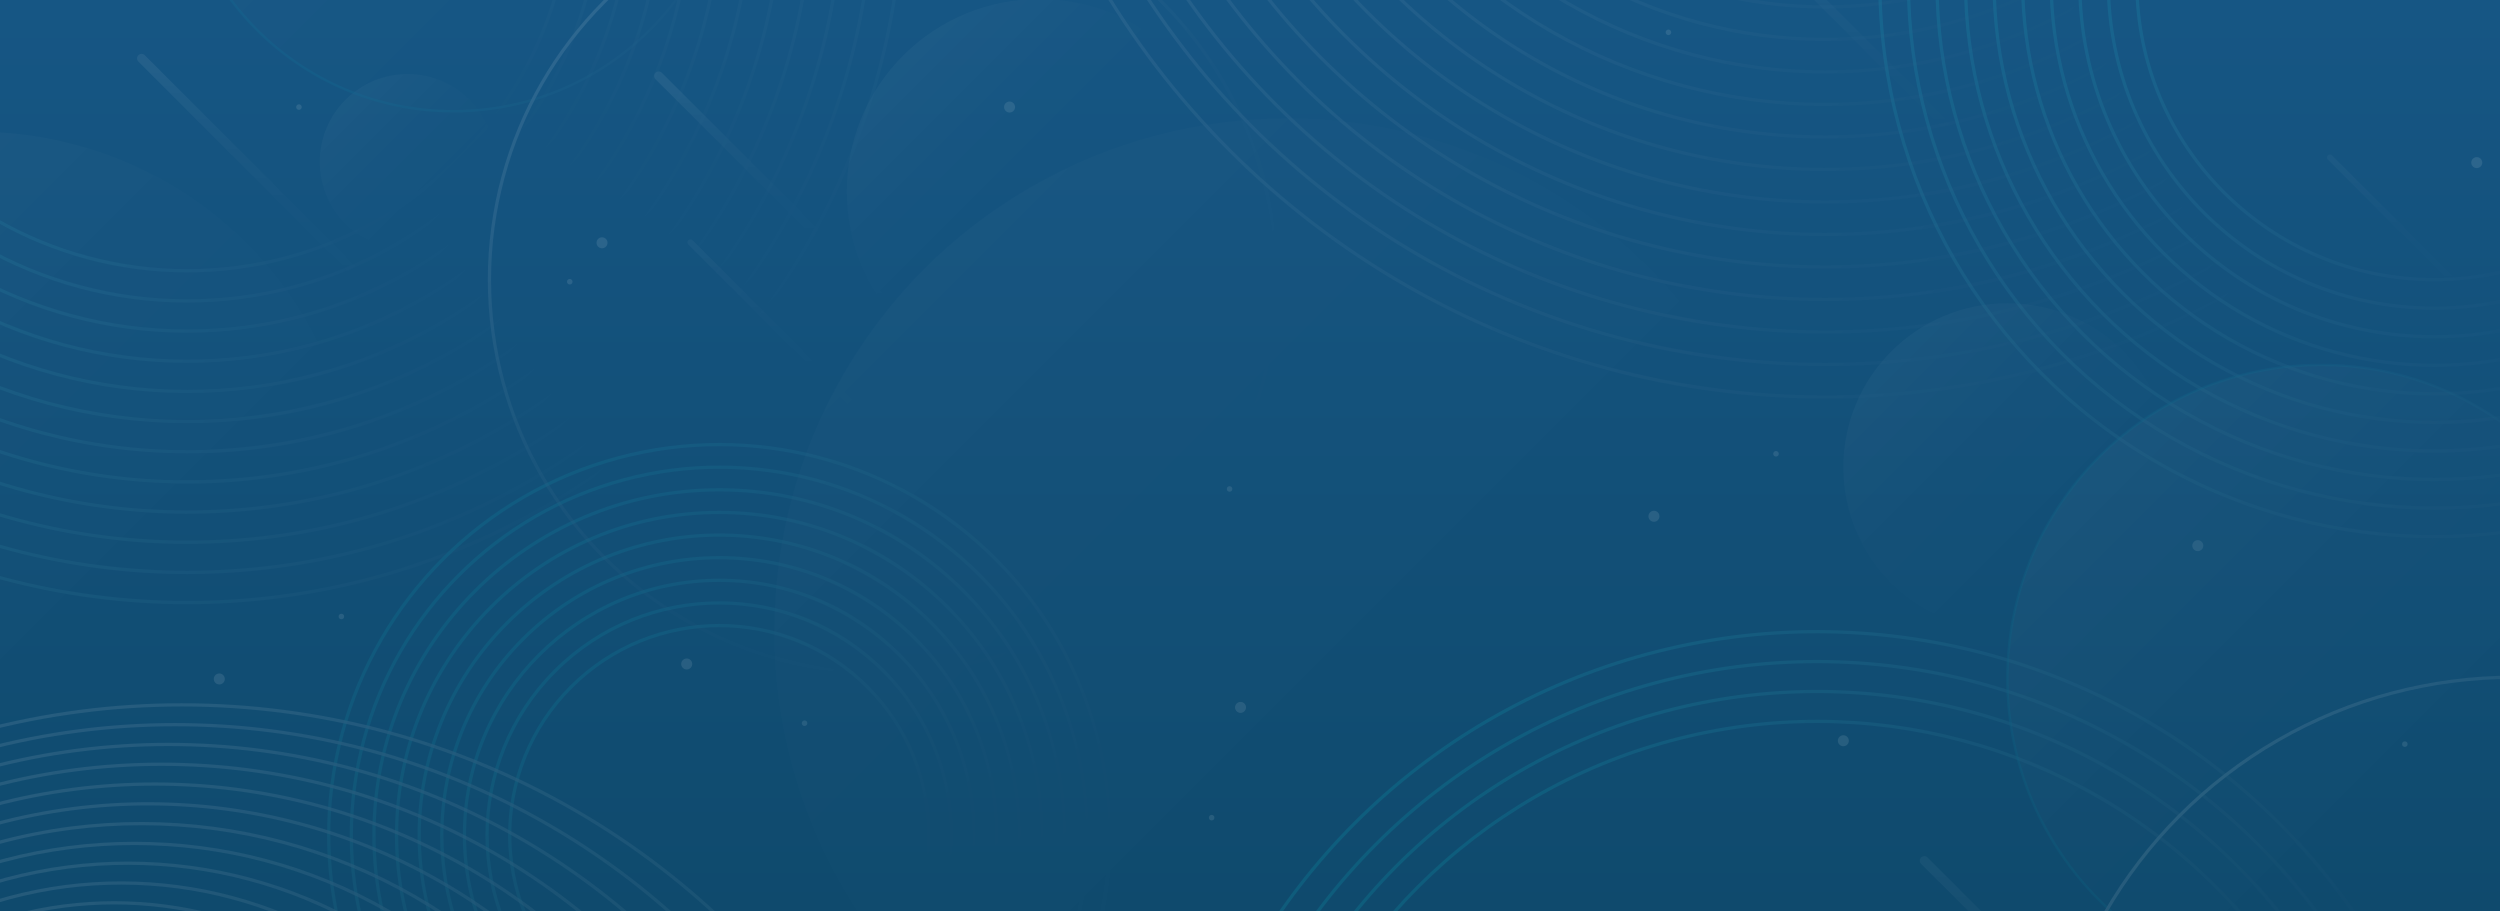 <?xml version="1.0" ?><svg xmlns="http://www.w3.org/2000/svg" xmlns:xlink="http://www.w3.org/1999/xlink" viewBox="0 0 1920 700"><rect x="0" y="0" width="1920" height="700" fill="#808080" stroke="none"/><defs><style>.cls-1,.cls-10,.cls-100,.cls-101,.cls-14,.cls-15,.cls-16,.cls-17,.cls-18,.cls-19,.cls-20,.cls-21,.cls-22,.cls-23,.cls-24,.cls-25,.cls-26,.cls-27,.cls-28,.cls-29,.cls-30,.cls-31,.cls-32,.cls-33,.cls-34,.cls-35,.cls-37,.cls-38,.cls-39,.cls-40,.cls-41,.cls-42,.cls-43,.cls-44,.cls-45,.cls-46,.cls-47,.cls-48,.cls-49,.cls-50,.cls-51,.cls-52,.cls-53,.cls-54,.cls-55,.cls-56,.cls-57,.cls-58,.cls-59,.cls-6,.cls-60,.cls-61,.cls-62,.cls-63,.cls-64,.cls-65,.cls-66,.cls-67,.cls-68,.cls-69,.cls-7,.cls-70,.cls-71,.cls-72,.cls-73,.cls-79,.cls-8,.cls-82,.cls-83,.cls-84,.cls-9,.cls-94,.cls-95,.cls-96,.cls-97,.cls-98{fill:none;}.cls-2{isolation:isolate;}.cls-3{clip-path:url(#clip-path);}.cls-4{opacity:0.1;}.cls-100,.cls-101,.cls-36,.cls-5,.cls-74,.cls-75,.cls-76,.cls-77,.cls-78,.cls-79,.cls-80,.cls-81,.cls-82,.cls-83,.cls-84,.cls-85,.cls-86,.cls-87,.cls-88,.cls-89,.cls-90,.cls-99{mix-blend-mode:overlay;}.cls-10,.cls-100,.cls-101,.cls-14,.cls-15,.cls-16,.cls-17,.cls-18,.cls-19,.cls-20,.cls-21,.cls-22,.cls-23,.cls-24,.cls-25,.cls-26,.cls-27,.cls-28,.cls-29,.cls-30,.cls-31,.cls-32,.cls-33,.cls-34,.cls-35,.cls-37,.cls-38,.cls-39,.cls-40,.cls-41,.cls-42,.cls-43,.cls-44,.cls-45,.cls-46,.cls-47,.cls-48,.cls-49,.cls-50,.cls-51,.cls-52,.cls-53,.cls-54,.cls-55,.cls-56,.cls-57,.cls-58,.cls-59,.cls-6,.cls-60,.cls-61,.cls-62,.cls-63,.cls-64,.cls-65,.cls-66,.cls-67,.cls-68,.cls-69,.cls-7,.cls-70,.cls-71,.cls-72,.cls-73,.cls-79,.cls-8,.cls-82,.cls-83,.cls-84,.cls-9,.cls-94,.cls-95,.cls-96,.cls-97,.cls-98{stroke-miterlimit:10;}.cls-10,.cls-101,.cls-14,.cls-15,.cls-16,.cls-17,.cls-18,.cls-19,.cls-20,.cls-21,.cls-22,.cls-23,.cls-24,.cls-25,.cls-26,.cls-27,.cls-28,.cls-29,.cls-30,.cls-31,.cls-32,.cls-33,.cls-34,.cls-35,.cls-37,.cls-38,.cls-39,.cls-40,.cls-41,.cls-42,.cls-43,.cls-44,.cls-45,.cls-46,.cls-47,.cls-48,.cls-49,.cls-50,.cls-51,.cls-52,.cls-53,.cls-54,.cls-55,.cls-56,.cls-57,.cls-58,.cls-59,.cls-6,.cls-60,.cls-61,.cls-62,.cls-63,.cls-64,.cls-65,.cls-66,.cls-67,.cls-68,.cls-69,.cls-7,.cls-70,.cls-71,.cls-72,.cls-73,.cls-8,.cls-83,.cls-84,.cls-9,.cls-94,.cls-95,.cls-96,.cls-97,.cls-98{stroke-width:2.5px;}.cls-6{stroke:url(#Degradado_sin_nombre_239);}.cls-7{stroke:url(#Degradado_sin_nombre_239-2);}.cls-8{stroke:url(#Degradado_sin_nombre_239-3);}.cls-9{stroke:url(#Degradado_sin_nombre_239-4);}.cls-10{stroke:url(#Degradado_sin_nombre_239-5);}.cls-11{fill:#165684;}.cls-12{fill:url(#linear-gradient);}.cls-13{clip-path:url(#clip-path-2);}.cls-14{stroke:url(#Degradado_sin_nombre_306);}.cls-15{stroke:url(#Degradado_sin_nombre_306-2);}.cls-16{stroke:url(#Degradado_sin_nombre_306-3);}.cls-17{stroke:url(#Degradado_sin_nombre_306-4);}.cls-18{stroke:url(#Degradado_sin_nombre_306-5);}.cls-19{stroke:url(#Degradado_sin_nombre_306-6);}.cls-20{stroke:url(#Degradado_sin_nombre_306-7);}.cls-21{stroke:url(#Degradado_sin_nombre_306-8);}.cls-22{stroke:url(#Degradado_sin_nombre_306-9);}.cls-23{stroke:url(#Degradado_sin_nombre_306-10);}.cls-24{stroke:url(#Degradado_sin_nombre_306-11);}.cls-25{stroke:url(#Degradado_sin_nombre_306-12);}.cls-26{stroke:url(#Degradado_sin_nombre_309);}.cls-27{stroke:url(#Degradado_sin_nombre_309-2);}.cls-28{stroke:url(#Degradado_sin_nombre_309-3);}.cls-29{stroke:url(#Degradado_sin_nombre_309-4);}.cls-30{stroke:url(#Degradado_sin_nombre_309-5);}.cls-31{stroke:url(#Degradado_sin_nombre_309-6);}.cls-32{stroke:url(#Degradado_sin_nombre_309-7);}.cls-33{stroke:url(#Degradado_sin_nombre_309-8);}.cls-34{stroke:url(#Degradado_sin_nombre_309-9);}.cls-35{stroke:url(#Degradado_sin_nombre_309-10);}.cls-36{opacity:0.7;}.cls-37{stroke:url(#Degradado_sin_nombre_308);}.cls-38{stroke:url(#Degradado_sin_nombre_308-2);}.cls-39{stroke:url(#Degradado_sin_nombre_308-3);}.cls-40{stroke:url(#Degradado_sin_nombre_308-4);}.cls-41{stroke:url(#Degradado_sin_nombre_308-5);}.cls-42{stroke:url(#Degradado_sin_nombre_308-6);}.cls-43{stroke:url(#Degradado_sin_nombre_308-7);}.cls-44{stroke:url(#Degradado_sin_nombre_308-8);}.cls-45{stroke:url(#Degradado_sin_nombre_308-9);}.cls-46{stroke:url(#Degradado_sin_nombre_307);}.cls-47{stroke:url(#Degradado_sin_nombre_307-2);}.cls-48{stroke:url(#Degradado_sin_nombre_307-3);}.cls-49{stroke:url(#Degradado_sin_nombre_307-4);}.cls-50{stroke:url(#Degradado_sin_nombre_239-6);}.cls-51{stroke:url(#Degradado_sin_nombre_239-7);}.cls-52{stroke:url(#Degradado_sin_nombre_239-8);}.cls-53{stroke:url(#Degradado_sin_nombre_239-9);}.cls-54{stroke:url(#Degradado_sin_nombre_239-10);}.cls-55{stroke:url(#Degradado_sin_nombre_239-11);}.cls-56{stroke:url(#Degradado_sin_nombre_239-12);}.cls-57{stroke:url(#Degradado_sin_nombre_239-13);}.cls-58{stroke:url(#Degradado_sin_nombre_239-14);}.cls-59{stroke:url(#Degradado_sin_nombre_239-15);}.cls-60{stroke:url(#Degradado_sin_nombre_239-16);}.cls-61{stroke:url(#Degradado_sin_nombre_226);}.cls-62{stroke:url(#Degradado_sin_nombre_226-2);}.cls-63{stroke:url(#Degradado_sin_nombre_226-3);}.cls-64{stroke:url(#Degradado_sin_nombre_226-4);}.cls-65{stroke:url(#Degradado_sin_nombre_226-5);}.cls-66{stroke:url(#Degradado_sin_nombre_226-6);}.cls-67{stroke:url(#Degradado_sin_nombre_226-7);}.cls-68{stroke:url(#Degradado_sin_nombre_226-8);}.cls-69{stroke:url(#Degradado_sin_nombre_226-9);}.cls-70{stroke:url(#Degradado_sin_nombre_226-10);}.cls-71{stroke:url(#Degradado_sin_nombre_226-11);}.cls-72{stroke:url(#Degradado_sin_nombre_226-12);}.cls-73{stroke:url(#Degradado_sin_nombre_226-13);}.cls-74{opacity:0.15;fill:url(#Degradado_sin_nombre_233);}.cls-75,.cls-76,.cls-77,.cls-78,.cls-80,.cls-87,.cls-88{opacity:0.3;}.cls-75{fill:url(#Degradado_sin_nombre_233-2);}.cls-76{fill:url(#Degradado_sin_nombre_305);}.cls-77{fill:url(#Degradado_sin_nombre_233-3);}.cls-78{fill:url(#Degradado_sin_nombre_233-4);}.cls-100,.cls-79,.cls-82{stroke-width:1.88px;}.cls-100,.cls-79,.cls-82,.cls-86{opacity:0.4;}.cls-79{stroke:url(#Degradado_sin_nombre_306-13);}.cls-80{fill:url(#Degradado_sin_nombre_233-5);}.cls-81{opacity:0.45;fill:url(#Degradado_sin_nombre_233-6);}.cls-82{stroke:url(#Degradado_sin_nombre_306-14);}.cls-83{stroke:url(#Degradado_sin_nombre_233-7);}.cls-84{stroke:url(#Degradado_sin_nombre_233-8);}.cls-85,.cls-89,.cls-90{opacity:0.6;}.cls-85{fill:url(#Degradado_sin_nombre_289);}.cls-86{fill:url(#Degradado_sin_nombre_289-2);}.cls-87{fill:url(#Degradado_sin_nombre_289-3);}.cls-88{fill:url(#Degradado_sin_nombre_289-4);}.cls-89{fill:url(#Degradado_sin_nombre_289-5);}.cls-90{fill:url(#Degradado_sin_nombre_290);}.cls-91{mix-blend-mode:soft-light;}.cls-92{fill:#fff;}.cls-93{clip-path:url(#clip-path-3);}.cls-94{stroke:url(#Degradado_sin_nombre_239-17);}.cls-95{stroke:url(#Degradado_sin_nombre_239-18);}.cls-96{stroke:url(#Degradado_sin_nombre_239-19);}.cls-97{stroke:url(#Degradado_sin_nombre_239-20);}.cls-98{stroke:url(#Degradado_sin_nombre_239-21);}.cls-99{opacity:0.25;fill:url(#Degradado_sin_nombre_233-9);}.cls-100{stroke:url(#Degradado_sin_nombre_306-15);}.cls-101{stroke:url(#Degradado_sin_nombre_233-10);}</style><clipPath id="clip-path"><rect class="cls-1" x="2146" y="-1548" width="1920" height="700"/></clipPath><linearGradient id="Degradado_sin_nombre_239" x1="1858.04" y1="-830.81" x2="2713.21" y2="24.36" gradientUnits="userSpaceOnUse"><stop offset="0" stop-color="#fff"/><stop offset="0.16" stop-color="#fff" stop-opacity="0.83"/><stop offset="0.53" stop-color="#fff" stop-opacity="0.41"/><stop offset="0.87" stop-color="#fff" stop-opacity="0"/></linearGradient><linearGradient id="Degradado_sin_nombre_239-2" x1="1874.31" y1="-824.5" x2="2686.55" y2="-12.25" xlink:href="#Degradado_sin_nombre_239"/><linearGradient id="Degradado_sin_nombre_239-3" x1="1890.58" y1="-818.19" x2="2659.9" y2="-48.87" xlink:href="#Degradado_sin_nombre_239"/><linearGradient id="Degradado_sin_nombre_239-4" x1="1906.85" y1="-811.87" x2="2633.24" y2="-85.49" xlink:href="#Degradado_sin_nombre_239"/><linearGradient id="Degradado_sin_nombre_239-5" x1="1923.12" y1="-805.56" x2="2606.59" y2="-122.1" xlink:href="#Degradado_sin_nombre_239"/><linearGradient id="linear-gradient" x1="960" y1="700" x2="960" gradientUnits="userSpaceOnUse"><stop offset="0" stop-color="#0f4a6d"/><stop offset="1" stop-color="#165684"/></linearGradient><clipPath id="clip-path-2"><rect class="cls-1" width="1920" height="700"/></clipPath><linearGradient id="Degradado_sin_nombre_306" x1="-245.97" y1="-476.84" x2="533.46" y2="302.6" gradientUnits="userSpaceOnUse"><stop offset="0" stop-color="aqua"/><stop offset="0.18" stop-color="#03ffff" stop-opacity="0.99"/><stop offset="0.32" stop-color="#0cffff" stop-opacity="0.95"/><stop offset="0.43" stop-color="#1cffff" stop-opacity="0.89"/><stop offset="0.54" stop-color="#32ffff" stop-opacity="0.8"/><stop offset="0.64" stop-color="#4fffff" stop-opacity="0.69"/><stop offset="0.74" stop-color="#73ffff" stop-opacity="0.55"/><stop offset="0.83" stop-color="#9dffff" stop-opacity="0.39"/><stop offset="0.92" stop-color="#cff" stop-opacity="0.2"/><stop offset="1" stop-color="#fff" stop-opacity="0"/></linearGradient><linearGradient id="Degradado_sin_nombre_306-2" x1="-229.59" y1="-460.45" x2="517.08" y2="286.22" xlink:href="#Degradado_sin_nombre_306"/><linearGradient id="Degradado_sin_nombre_306-3" x1="-213.21" y1="-444.07" x2="500.7" y2="269.84" xlink:href="#Degradado_sin_nombre_306"/><linearGradient id="Degradado_sin_nombre_306-4" x1="-196.83" y1="-427.69" x2="484.32" y2="253.46" gradientTransform="translate(-19.5 -127.16) rotate(45)" xlink:href="#Degradado_sin_nombre_306"/><linearGradient
id="Degradado_sin_nombre_306-5" x1="-180.45" y1="-411.31" x2="467.94" y2="237.08" gradientTransform="translate(-19.5 -127.16) rotate(45)" xlink:href="#Degradado_sin_nombre_306"/><linearGradient id="Degradado_sin_nombre_306-6" x1="-164.07" y1="-394.93" x2="451.56" y2="220.69" xlink:href="#Degradado_sin_nombre_306"/><linearGradient id="Degradado_sin_nombre_306-7" x1="-147.69" y1="-378.55" x2="435.18" y2="204.31" gradientTransform="translate(-19.5 -127.16) rotate(45)" xlink:href="#Degradado_sin_nombre_306"/><linearGradient id="Degradado_sin_nombre_306-8" x1="-131.31" y1="-362.17" x2="418.8" y2="187.93" gradientTransform="translate(-19.5 -127.16) rotate(45)" xlink:href="#Degradado_sin_nombre_306"/><linearGradient id="Degradado_sin_nombre_306-9" x1="-114.92" y1="-345.79" x2="402.42" y2="171.55" gradientTransform="translate(-19.5 -127.16) rotate(45)" xlink:href="#Degradado_sin_nombre_306"/><linearGradient id="Degradado_sin_nombre_306-10" x1="-98.54" y1="-329.41" x2="386.04" y2="155.17" gradientTransform="translate(-19.5 -127.16) rotate(45)" xlink:href="#Degradado_sin_nombre_306"/><linearGradient id="Degradado_sin_nombre_306-11" x1="-82.16" y1="-313.03" x2="369.65" y2="138.79" gradientTransform="translate(-19.5 -127.16) rotate(45)" xlink:href="#Degradado_sin_nombre_306"/><linearGradient id="Degradado_sin_nombre_306-12" x1="-65.78" y1="-296.65" x2="353.27" y2="122.41" gradientTransform="translate(-19.5 -127.16) rotate(45)" xlink:href="#Degradado_sin_nombre_306"/><linearGradient id="Degradado_sin_nombre_309" x1="1567.59" y1="-315.84" x2="2171.71" y2="288.28" gradientUnits="userSpaceOnUse"><stop offset="0" stop-color="aqua"/><stop offset="0.19" stop-color="#2bffff" stop-opacity="0.83"/><stop offset="0.61" stop-color="#96ffff" stop-opacity="0.41"/><stop offset="1" stop-color="#fff" stop-opacity="0"/></linearGradient><linearGradient id="Degradado_sin_nombre_309-2" x1="1583.09" y1="-300.33" x2="2156.2" y2="272.77" xlink:href="#Degradado_sin_nombre_309"/><linearGradient id="Degradado_sin_nombre_309-3" x1="1598.6" y1="-284.83" x2="2140.7" y2="257.27" xlink:href="#Degradado_sin_nombre_309"/><linearGradient id="Degradado_sin_nombre_309-4" x1="1614.11" y1="-269.32" x2="2125.19" y2="241.76" xlink:href="#Degradado_sin_nombre_309"/><linearGradient id="Degradado_sin_nombre_309-5" x1="1629.62" y1="-253.81" x2="2109.68" y2="226.25" xlink:href="#Degradado_sin_nombre_309"/><linearGradient id="Degradado_sin_nombre_309-6" x1="1645.13" y1="-238.3" x2="2094.17" y2="210.74" xlink:href="#Degradado_sin_nombre_309"/><linearGradient id="Degradado_sin_nombre_309-7" x1="1660.63" y1="-222.8" x2="2078.67" y2="195.24" xlink:href="#Degradado_sin_nombre_309"/><linearGradient id="Degradado_sin_nombre_309-8" x1="1676.14" y1="-207.29" x2="2063.16" y2="179.73" xlink:href="#Degradado_sin_nombre_309"/><linearGradient id="Degradado_sin_nombre_309-9" x1="1691.65" y1="-191.78" x2="2047.65" y2="164.22" xlink:href="#Degradado_sin_nombre_309"/><linearGradient id="Degradado_sin_nombre_309-10" x1="1707.16" y1="-176.27" x2="2032.14" y2="148.71" xlink:href="#Degradado_sin_nombre_309"/><linearGradient id="Degradado_sin_nombre_308" x1="339.41" y1="428.4" x2="765.37" y2="854.36" gradientTransform="translate(615.32 -202.74) rotate(45)" gradientUnits="userSpaceOnUse"><stop offset="0" stop-color="aqua"/><stop offset="0.16" stop-color="#41ffff" stop-opacity="0.75"/><stop offset="0.33" stop-color="#7affff" stop-opacity="0.52"/><stop offset="0.49" stop-color="#aff" stop-opacity="0.33"/><stop offset="0.64" stop-color="#cfffff" stop-opacity="0.19"/><stop offset="0.78" stop-color="#e9ffff" stop-opacity="0.08"/><stop offset="0.9" stop-color="#f9ffff" stop-opacity="0.02"/><stop offset="1" stop-color="#fff" stop-opacity="0"/></linearGradient><linearGradient id="Degradado_sin_nombre_308-2" x1="351.7" y1="440.69" x2="753.09" y2="842.08" xlink:href="#Degradado_sin_nombre_308"/><linearGradient id="Degradado_sin_nombre_308-3" x1="363.98" y1="452.97" x2="740.8" y2="829.79" gradientTransform="matrix(1, 0, 0, 1, 0, 0)" xlink:href="#Degradado_sin_nombre_308"/><linearGradient id="Degradado_sin_nombre_308-4" x1="376.27" y1="465.26" x2="728.51" y2="817.51" gradientTransform="matrix(1, 0, 0, 1, 0, 0)" xlink:href="#Degradado_sin_nombre_308"/><linearGradient id="Degradado_sin_nombre_308-5" x1="388.55" y1="477.55" x2="716.23" y2="805.22" xlink:href="#Degradado_sin_nombre_308"/><linearGradient id="Degradado_sin_nombre_308-6" x1="400.84" y1="489.83" x2="703.94" y2="792.93" xlink:href="#Degradado_sin_nombre_308"/><linearGradient id="Degradado_sin_nombre_308-7" x1="413.13" y1="502.12" x2="691.66" y2="780.65" gradientTransform="matrix(1, 0, 0, 1, 0, 0)" xlink:href="#Degradado_sin_nombre_308"/><linearGradient id="Degradado_sin_nombre_308-8" x1="425.41" y1="514.4" x2="679.37" y2="768.36" xlink:href="#Degradado_sin_nombre_308"/><linearGradient id="Degradado_sin_nombre_308-9" x1="437.7" y1="526.69" x2="667.08" y2="756.08" xlink:href="#Degradado_sin_nombre_308"/><linearGradient id="Degradado_sin_nombre_307" x1="1039.68" y1="631.21" x2="1751.13" y2="1342.67" gradientTransform="translate(1106.58 -697.63) rotate(45)" gradientUnits="userSpaceOnUse"><stop offset="0" stop-color="aqua"/><stop offset="0.04" stop-color="#1affff" stop-opacity="0.9"/><stop offset="0.16" stop-color="#5ff" stop-opacity="0.66"/><stop offset="0.27" stop-color="#89ffff" stop-opacity="0.46"/><stop offset="0.38" stop-color="#b4ffff" stop-opacity="0.3"/><stop offset="0.49" stop-color="#d4ffff" stop-opacity="0.17"/><stop offset="0.59" stop-color="#ecffff" stop-opacity="0.07"/><stop offset="0.68" stop-color="#faffff" stop-opacity="0.02"/><stop offset="0.77" stop-color="#fff" stop-opacity="0"/></linearGradient><linearGradient id="Degradado_sin_nombre_307-2" x1="1055.92" y1="647.46" x2="1734.89" y2="1326.42" xlink:href="#Degradado_sin_nombre_307"/><linearGradient id="Degradado_sin_nombre_307-3" x1="1072.17" y1="663.7" x2="1718.64" y2="1310.18" gradientTransform="matrix(1, 0, 0, 1, 0, 0)" xlink:href="#Degradado_sin_nombre_307"/><linearGradient id="Degradado_sin_nombre_307-4" x1="1088.41" y1="679.94" x2="1702.4" y2="1293.93" xlink:href="#Degradado_sin_nombre_307"/><linearGradient id="Degradado_sin_nombre_239-6" x1="-287.96" y1="717.19" x2="567.21" y2="1572.36" xlink:href="#Degradado_sin_nombre_239"/><linearGradient id="Degradado_sin_nombre_239-7" x1="-271.69" y1="723.5" x2="540.55" y2="1535.75" xlink:href="#Degradado_sin_nombre_239"/><linearGradient id="Degradado_sin_nombre_239-8" x1="-255.42" y1="729.81" x2="513.9" y2="1499.13" xlink:href="#Degradado_sin_nombre_239"/><linearGradient id="Degradado_sin_nombre_239-9" x1="-239.15" y1="736.13" x2="487.24" y2="1462.51" xlink:href="#Degradado_sin_nombre_239"/><linearGradient id="Degradado_sin_nombre_239-10" x1="-222.88" y1="742.44" x2="460.59" y2="1425.9" xlink:href="#Degradado_sin_nombre_239"/><linearGradient id="Degradado_sin_nombre_239-11" x1="-206.6" y1="748.75" x2="433.93" y2="1389.28" gradientTransform="translate(789.2 232.74) rotate(45)" xlink:href="#Degradado_sin_nombre_239"/><linearGradient id="Degradado_sin_nombre_239-12" x1="-190.33" y1="755.06" x2="407.27" y2="1352.67" gradientTransform="translate(776.97 231.97) rotate(45)" xlink:href="#Degradado_sin_nombre_239"/><linearGradient id="Degradado_sin_nombre_239-13" x1="-174.06" y1="761.37" x2="380.62" y2="1316.05" xlink:href="#Degradado_sin_nombre_239"/><linearGradient id="Degradado_sin_nombre_239-14" x1="-157.79" y1="767.68" x2="353.96" y2="1279.44" gradientTransform="translate(752.5 230.44) rotate(45)" xlink:href="#Degradado_sin_nombre_239"/><linearGradient id="Degradado_sin_nombre_239-15" x1="-141.52" y1="774" x2="327.31" y2="1242.82" gradientTransform="translate(740.26 229.67) rotate(45)" xlink:href="#Degradado_sin_nombre_239"/><linearGradient id="Degradado_sin_nombre_239-16" x1="-125.25" y1="780.31" x2="300.65" y2="1206.21" xlink:href="#Degradado_sin_nombre_239"/><linearGradient id="Degradado_sin_nombre_226" x1="943.62" y1="-799.54" x2="1859.6" y2="116.44" gradientTransform="translate(169.01 -1091.13) rotate(45)" gradientUnits="userSpaceOnUse"><stop offset="0" stop-color="#fff"/><stop offset="1" stop-color="#fff" stop-opacity="0"/></linearGradient><linearGradient id="Degradado_sin_nombre_226-2" x1="961.27" y1="-781.89" x2="1841.95" y2="98.79" gradientTransform="matrix(1, 0, 0, 1, 0, 0)" xlink:href="#Degradado_sin_nombre_226"/><linearGradient id="Degradado_sin_nombre_226-3" x1="978.92" y1="-764.24" x2="1824.3" y2="81.14" xlink:href="#Degradado_sin_nombre_226"/><linearGradient id="Degradado_sin_nombre_226-4" x1="996.57" y1="-746.59" x2="1806.64" y2="63.48" gradientTransform="matrix(1, 0, 0, 1, 0, 0)" xlink:href="#Degradado_sin_nombre_226"/><linearGradient id="Degradado_sin_nombre_226-5" x1="1014.23" y1="-728.93" x2="1788.99" y2="45.83" gradientTransform="matrix(1, 0, 0, 1, 0, 0)" xlink:href="#Degradado_sin_nombre_226"/><linearGradient id="Degradado_sin_nombre_226-6" x1="1031.88" y1="-711.28" x2="1771.34" y2="28.18" xlink:href="#Degradado_sin_nombre_226"/><linearGradient id="Degradado_sin_nombre_226-7" x1="1049.53" y1="-693.63" x2="1753.69" y2="10.53" gradientTransform="matrix(1, 0, 0, 1, 0, 0)" xlink:href="#Degradado_sin_nombre_226"/><linearGradient id="Degradado_sin_nombre_226-8" x1="1067.18" y1="-675.98" x2="1736.04" y2="-7.13" xlink:href="#Degradado_sin_nombre_226"/><linearGradient id="Degradado_sin_nombre_226-9" x1="1084.84" y1="-658.32" x2="1718.38" y2="-24.78" gradientTransform="matrix(1, 0, 0, 1, 0, 0)" xlink:href="#Degradado_sin_nombre_226"/><linearGradient
id="Degradado_sin_nombre_226-10" x1="1102.49" y1="-640.67" x2="1700.73" y2="-42.43" xlink:href="#Degradado_sin_nombre_226"/><linearGradient id="Degradado_sin_nombre_226-11" x1="1120.14" y1="-623.02" x2="1683.08" y2="-60.08" gradientTransform="matrix(1, 0, 0, 1, 0, 0)" xlink:href="#Degradado_sin_nombre_226"/><linearGradient id="Degradado_sin_nombre_226-12" x1="1137.79" y1="-605.37" x2="1665.43" y2="-77.74" xlink:href="#Degradado_sin_nombre_226"/><linearGradient id="Degradado_sin_nombre_226-13" x1="1155.45" y1="-587.72" x2="1647.77" y2="-95.39" gradientTransform="matrix(1, 0, 0, 1, 0, 0)" xlink:href="#Degradado_sin_nombre_226"/><linearGradient id="Degradado_sin_nombre_233" x1="710.07" y1="206.29" x2="1267.34" y2="763.55" gradientUnits="userSpaceOnUse"><stop offset="0" stop-color="#fff"/><stop offset="0.07" stop-color="#fff" stop-opacity="0.83"/><stop offset="0.16" stop-color="#fff" stop-opacity="0.64"/><stop offset="0.26" stop-color="#fff" stop-opacity="0.47"/><stop offset="0.36" stop-color="#fff" stop-opacity="0.32"/><stop offset="0.47" stop-color="#fff" stop-opacity="0.21"/><stop offset="0.58" stop-color="#fff" stop-opacity="0.11"/><stop offset="0.7" stop-color="#fff" stop-opacity="0.05"/><stop offset="0.83" stop-color="#fff" stop-opacity="0.01"/><stop offset="1" stop-color="#fff" stop-opacity="0"/></linearGradient><linearGradient id="Degradado_sin_nombre_233-2" x1="1452.58" y1="269.82" x2="1630.78" y2="448.02" xlink:href="#Degradado_sin_nombre_233"/><linearGradient id="Degradado_sin_nombre_305" x1="693.68" y1="42.62" x2="902.84" y2="251.77" gradientTransform="translate(337.89 -521.34) rotate(45)" gradientUnits="userSpaceOnUse"><stop offset="0" stop-color="#fff"/><stop offset="0.05" stop-color="#fff" stop-opacity="0.83"/><stop offset="0.12" stop-color="#fff" stop-opacity="0.61"/><stop offset="0.19" stop-color="#fff" stop-opacity="0.42"/><stop offset="0.26" stop-color="#fff" stop-opacity="0.27"/><stop offset="0.32" stop-color="#fff" stop-opacity="0.15"/><stop offset="0.39" stop-color="#fff" stop-opacity="0.07"/><stop offset="0.45" stop-color="#fff" stop-opacity="0.02"/><stop offset="0.51" stop-color="#fff" stop-opacity="0"/></linearGradient><linearGradient id="Degradado_sin_nombre_233-3" x1="265.33" y1="76.63" x2="360.66" y2="171.96" xlink:href="#Degradado_sin_nombre_233"/><linearGradient id="Degradado_sin_nombre_233-4" x1="1612.19" y1="350.81" x2="1952.66" y2="691.27" xlink:href="#Degradado_sin_nombre_233"/><linearGradient id="Degradado_sin_nombre_306-13" x1="1540.74" y1="521.04" x2="2024.11" y2="521.04" xlink:href="#Degradado_sin_nombre_306"/><linearGradient id="Degradado_sin_nombre_233-5" x1="-225.5" y1="187.16" x2="189.82" y2="602.48" gradientTransform="translate(273.95 128.26) rotate(45)" xlink:href="#Degradado_sin_nombre_233"/><linearGradient id="Degradado_sin_nombre_233-6" x1="197.29" y1="-279.02" x2="499.2" y2="22.89" xlink:href="#Degradado_sin_nombre_233"/><linearGradient id="Degradado_sin_nombre_306-14" x1="133.82" y1="-128.06" x2="562.67" y2="-128.06" xlink:href="#Degradado_sin_nombre_306"/><linearGradient id="Degradado_sin_nombre_233-7" x1="1673.39" y1="625.22" x2="2186.75" y2="1138.59" xlink:href="#Degradado_sin_nombre_233"/><linearGradient id="Degradado_sin_nombre_233-8" x1="463.53" y1="0.15" x2="892.77" y2="429.39" xlink:href="#Degradado_sin_nombre_233"/><linearGradient id="Degradado_sin_nombre_289" x1="2394.73" y1="-3805.32" x2="2571.52" y2="-3628.53" gradientTransform="translate(-2931.61 926.69) rotate(45)" gradientUnits="userSpaceOnUse"><stop offset="0" stop-color="#fff"/><stop offset="0.01" stop-color="#fff"/><stop offset="0.05" stop-color="#fff"/><stop offset="0.08" stop-color="#fff" stop-opacity="0.89"/><stop offset="0.14" stop-color="#fff" stop-opacity="0.71"/><stop offset="0.21" stop-color="#fff" stop-opacity="0.54"/><stop offset="0.28" stop-color="#fff" stop-opacity="0.39"/><stop offset="0.35" stop-color="#fff" stop-opacity="0.27"/><stop offset="0.43" stop-color="#fff" stop-opacity="0.17"/><stop offset="0.53" stop-color="#fff" stop-opacity="0.09"/><stop offset="0.63" stop-color="#fff" stop-opacity="0.04"/><stop offset="0.76" stop-color="#fff" stop-opacity="0.01"/><stop offset="1" stop-color="#fff" stop-opacity="0"/></linearGradient><linearGradient id="Degradado_sin_nombre_289-2" x1="3013.64" y1="-3394.27" x2="3190.43" y2="-3217.48" xlink:href="#Degradado_sin_nombre_289"/><linearGradient id="Degradado_sin_nombre_289-3" x1="1979.42" y1="-3029.93" x2="2096.11" y2="-2913.24" xlink:href="#Degradado_sin_nombre_289"/><linearGradient id="Degradado_sin_nombre_289-4" x1="2823.69" y1="-3966.38" x2="2940.38" y2="-3849.7" xlink:href="#Degradado_sin_nombre_289"/><linearGradient id="Degradado_sin_nombre_289-5" x1="1609.79" y1="-2861.82" x2="1786.58" y2="-2685.03" xlink:href="#Degradado_sin_nombre_289"/><linearGradient id="Degradado_sin_nombre_290" x1="1900.15" y1="-3133.09" x2="2076.94" y2="-2956.3" gradientTransform="translate(-2931.61 926.69) rotate(45)" gradientUnits="userSpaceOnUse"><stop offset="0" stop-color="#fff"/><stop offset="0.01" stop-color="#fff"/><stop offset="0.05" stop-color="#fff"/><stop offset="0.07" stop-color="#fff" stop-opacity="0.89"/><stop offset="0.11" stop-color="#fff" stop-opacity="0.71"/><stop offset="0.16" stop-color="#fff" stop-opacity="0.54"/><stop offset="0.21" stop-color="#fff" stop-opacity="0.39"/><stop offset="0.27" stop-color="#fff" stop-opacity="0.27"/><stop offset="0.33" stop-color="#fff" stop-opacity="0.17"/><stop offset="0.39" stop-color="#fff" stop-opacity="0.09"/><stop offset="0.47" stop-color="#fff" stop-opacity="0.04"/><stop offset="0.56" stop-color="#fff" stop-opacity="0.01"/><stop offset="0.74" stop-color="#fff" stop-opacity="0"/></linearGradient><clipPath id="clip-path-3"><rect class="cls-1" y="-1548" width="1920" height="700"/></clipPath><linearGradient id="Degradado_sin_nombre_239-17" x1="-287.96" y1="-830.81" x2="567.21" y2="24.36" xlink:href="#Degradado_sin_nombre_239"/><linearGradient id="Degradado_sin_nombre_239-18" x1="-271.69" y1="-824.5" x2="540.55" y2="-12.25" xlink:href="#Degradado_sin_nombre_239"/><linearGradient id="Degradado_sin_nombre_239-19" x1="-255.42" y1="-818.19" x2="513.9" y2="-48.87" xlink:href="#Degradado_sin_nombre_239"/><linearGradient id="Degradado_sin_nombre_239-20" x1="-239.15" y1="-811.87" x2="487.24" y2="-85.49" xlink:href="#Degradado_sin_nombre_239"/><linearGradient id="Degradado_sin_nombre_239-21" x1="-222.88" y1="-805.56" x2="460.59" y2="-122.1" xlink:href="#Degradado_sin_nombre_239"/><linearGradient id="Degradado_sin_nombre_233-9" x1="1189.51" y1="-651.21" x2="1741.09" y2="-99.63" gradientTransform="translate(163.72 -1146.08) rotate(45)" xlink:href="#Degradado_sin_nombre_233"/><linearGradient id="Degradado_sin_nombre_306-15" x1="1074.34" y1="-375.42" x2="1856.27" y2="-375.42" gradientTransform="translate(163.72 -1146.08) rotate(45)" xlink:href="#Degradado_sin_nombre_306"/><linearGradient id="Degradado_sin_nombre_233-10" x1="182.31" y1="-586.26" x2="823.61" y2="55.03" xlink:href="#Degradado_sin_nombre_233"/></defs><g class="cls-2"><g id="Layer_1" data-name="Layer 1"><g class="cls-3"><g class="cls-4"><g class="cls-5"><circle class="cls-6" cx="2285.62" cy="-403.22" r="603.45"/><circle class="cls-7" cx="2280.43" cy="-418.38" r="573.09"/><circle class="cls-8" cx="2275.24" cy="-433.53" r="542.74"/><circle class="cls-9" cx="2270.05" cy="-448.68" r="512.38"/><circle class="cls-10" cx="2264.85" cy="-463.83" r="482.03"/></g></g></g><rect class="cls-11" width="1920" height="700"/><rect class="cls-12" width="1920" height="700"/><g class="cls-13"><g class="cls-4"><g class="cls-5"><circle class="cls-14" cx="143.75" cy="-87.12" r="549.89"/><circle class="cls-15" cx="143.75" cy="-87.12" r="526.73"/><circle class="cls-16" cx="143.75" cy="-87.12" r="503.56"/><circle class="cls-17" cx="143.75" cy="-87.12" r="480.39" transform="translate(103.7 76.13) rotate(-45)"/><circle class="cls-18" cx="143.75" cy="-87.12" r="457.23" transform="translate(103.7 76.13) rotate(-45)"/><circle class="cls-19" cx="143.75" cy="-87.12" r="434.06"/><circle class="cls-20" cx="143.75" cy="-87.12" r="410.9" transform="translate(103.7 76.13) rotate(-45)"/><circle class="cls-21" cx="143.75" cy="-87.12" r="387.73" transform="translate(103.7 76.13) rotate(-45)"/><circle class="cls-22" cx="143.75" cy="-87.12" r="364.56" transform="translate(103.7 76.13) rotate(-45)"/><circle class="cls-23" cx="143.75" cy="-87.12" r="341.4" transform="translate(103.7 76.13) rotate(-45)"/><circle class="cls-24" cx="143.75" cy="-87.12" r="318.23" transform="translate(103.7 76.13) rotate(-45)"/><circle class="cls-25" cx="143.75" cy="-87.12" r="295.07" transform="translate(103.7 76.13) rotate(-45)"/></g><g class="cls-5"><circle class="cls-26" cx="1869.65" cy="-13.78" r="425.93"/><circle class="cls-27" cx="1869.65" cy="-13.78" r="404"/><circle class="cls-28" cx="1869.65" cy="-13.78" r="382.07"/><circle class="cls-29" cx="1869.65" cy="-13.78" r="360.14"/><circle class="cls-30" cx="1869.65" cy="-13.78" r="338.21"/><circle class="cls-31" cx="1869.65" cy="-13.78" r="316.27"/><circle class="cls-32" cx="1869.65" cy="-13.78" r="294.34"/><circle class="cls-33" cx="1869.65" cy="-13.78" r="272.41"/><circle class="cls-34" cx="1869.65" cy="-13.78" r="250.48"/><circle class="cls-35" cx="1869.65" cy="-13.78" r="228.55"/></g><g class="cls-36"><circle class="cls-37" cx="552.39" cy="641.38" r="299.95" transform="translate(-291.73 578.46) rotate(-45)"/><circle class="cls-38" cx="552.39" cy="641.38" r="282.58" transform="translate(-291.73
578.46) rotate(-45)"/><circle class="cls-39" cx="552.39" cy="641.38" r="265.2"/><circle class="cls-40" cx="552.39" cy="641.38" r="247.83"/><circle class="cls-41" cx="552.39" cy="641.38" r="230.45" transform="translate(-291.73 578.46) rotate(-45)"/><circle class="cls-42" cx="552.39" cy="641.38" r="213.08" transform="translate(-291.73 578.46) rotate(-45)"/><circle class="cls-43" cx="552.39" cy="641.38" r="195.7"/><circle class="cls-44" cx="552.39" cy="641.38" r="178.33" transform="translate(-291.73 578.46) rotate(-45)"/><circle class="cls-45" cx="552.39" cy="641.38" r="160.95" transform="translate(-291.73 578.46) rotate(-45)"/></g><g class="cls-5"><circle class="cls-46" cx="1395.4" cy="986.94" r="501.82" transform="translate(-289.17 1275.77) rotate(-45)"/><circle class="cls-47" cx="1395.4" cy="986.94" r="478.85" transform="translate(-289.17 1275.77) rotate(-45)"/><circle class="cls-48" cx="1395.4" cy="986.94" r="455.88"/><circle class="cls-49" cx="1395.4" cy="986.94" r="432.91" transform="translate(-289.17 1275.77) rotate(-45)"/></g><g class="cls-5"><circle class="cls-50" cx="139.62" cy="1144.78" r="603.45"/><circle class="cls-51" cx="134.43" cy="1129.62" r="573.09"/><circle class="cls-52" cx="129.24" cy="1114.47" r="542.74"/><circle class="cls-53" cx="124.05" cy="1099.32" r="512.38"/><circle class="cls-54" cx="118.85" cy="1084.17" r="482.03"/><circle class="cls-55" cx="113.66" cy="1069.02" r="451.68" transform="translate(-722.62 393.48) rotate(-45)"/><circle class="cls-56" cx="108.47" cy="1053.86" r="421.32" transform="translate(-713.42 385.37) rotate(-45)"/><circle class="cls-57" cx="103.28" cy="1038.71" r="390.97"/><circle class="cls-58" cx="98.09" cy="1023.56" r="360.61" transform="translate(-695.04 369.15) rotate(-45)"/><circle class="cls-59" cx="92.89" cy="1008.41" r="330.26" transform="translate(-685.84 361.04) rotate(-45)"/><circle class="cls-60" cx="87.7" cy="993.26" r="299.9"/></g><g class="cls-5"><circle class="cls-61" cx="1401.61" cy="-341.55" r="646.45" transform="translate(652.04 891.05) rotate(-45)"/><circle class="cls-62" cx="1401.61" cy="-341.55" r="621.48"/><circle class="cls-63" cx="1401.61" cy="-341.55" r="596.52" transform="translate(652.04 891.05) rotate(-45)"/><circle class="cls-64" cx="1401.61" cy="-341.55" r="571.56"/><circle class="cls-65" cx="1401.61" cy="-341.55" r="546.59"/><circle class="cls-66" cx="1401.61" cy="-341.55" r="521.63" transform="translate(652.04 891.05) rotate(-45)"/><circle class="cls-67" cx="1401.61" cy="-341.55" r="496.66"/><circle class="cls-68" cx="1401.61" cy="-341.55" r="471.7" transform="translate(652.04 891.05) rotate(-45)"/><circle class="cls-69" cx="1401.61" cy="-341.55" r="446.73"/><circle class="cls-70" cx="1401.61" cy="-341.55" r="421.77" transform="translate(652.04 891.05) rotate(-45)"/><circle class="cls-71" cx="1401.61" cy="-341.55" r="396.81"/><circle class="cls-72" cx="1401.61" cy="-341.55" r="371.84" transform="translate(652.04 891.05) rotate(-45)"/><circle class="cls-73" cx="1401.61" cy="-341.55" r="346.88"/></g><circle class="cls-74" cx="988.7" cy="484.92" r="394.04"/><circle class="cls-75" cx="1541.68" cy="358.92" r="126"/><circle class="cls-76" cx="798.26" cy="147.19" r="147.9" transform="translate(129.72 607.57) rotate(-45)"/><circle class="cls-77" cx="313" cy="124.3" r="67.41"/><circle class="cls-78" cx="1782.43" cy="521.04" r="240.75"/><circle class="cls-79" cx="1782.43" cy="521.04" r="240.75"/><circle class="cls-80" cx="-17.84" cy="394.82" r="293.67" transform="translate(-284.41 103.02) rotate(-45)"/><circle class="cls-81" cx="348.24" cy="-128.06" r="213.49"/><circle class="cls-82" cx="348.24" cy="-128.06" r="213.49"/><circle class="cls-83" cx="1930.07" cy="881.9" r="361.75"/><circle class="cls-84" cx="678.15" cy="214.77" r="302.26"/><path class="cls-85" d="M1572.54,179.28,1328.45-64.81a3.48,3.48,0,0,1,0-4.91h0a3.46,3.46,0,0,1,4.91,0l244.09,244.08Z"/><path class="cls-86" d="M1719.52,907.56,1475.43,663.47a3.46,3.46,0,0,1,0-4.91h0a3.48,3.48,0,0,1,4.91,0l244.09,244.09Z"/><path class="cls-87" d="M689.77,348.9,528.66,187.8a2.31,2.31,0,0,1,0-3.25h0a2.3,2.3,0,0,1,3.24,0L693,345.66Z"/><path class="cls-88" d="M1948.92,283.71l-161.11-161.1a2.3,2.3,0,0,1,0-3.24h0a2.28,2.28,0,0,1,3.24,0l161.11,161.1Z"/><path class="cls-89" d="M350.36,291.4,106.27,47.31a3.48,3.48,0,0,1,0-4.91h0a3.46,3.46,0,0,1,4.91,0L355.27,286.49Z"/><path class="cls-90" d="M747.49,304.9,503.4,60.81a3.46,3.46,0,0,1,0-4.91h0a3.46,3.46,0,0,1,4.91,0L752.4,300Z"/><g class="cls-91"><circle class="cls-92" cx="1846.91" cy="571.5" r="2.11"/><path class="cls-92" d="M1419.89,568.9a4.21,4.21,0,1,1-4.21-4.21A4.22,4.22,0,0,1,1419.89,568.9Z"/></g><g class="cls-91"><path class="cls-92" d="M1906.36,124.89a4.21,4.21,0,1,1-4.21-4.21A4.2,4.2,0,0,1,1906.36,124.89Z"/><path class="cls-92" d="M1692.13,419.06a4.21,4.21,0,1,1-4.21-4.21A4.21,4.21,0,0,1,1692.13,419.06Z"/><path class="cls-92" d="M1274.45,396.5a4.21,4.21,0,1,1-4.21-4.21A4.21,4.21,0,0,1,1274.45,396.5Z"/><path class="cls-92" d="M1366.09,348.52a2.11,2.11,0,1,1-2.1-2.1A2.1,2.1,0,0,1,1366.09,348.52Z"/><path class="cls-92" d="M1283.47,24.84a2.11,2.11,0,1,1-2.11-2.11A2.1,2.1,0,0,1,1283.47,24.84Z"/></g><g class="cls-91"><path class="cls-92" d="M956.94,543.29a4.21,4.21,0,1,1-4.21-4.21A4.21,4.21,0,0,1,956.94,543.29Z"/><circle class="cls-92" cx="944.31" cy="375.52" r="2.11"/><circle class="cls-92" cx="930.56" cy="627.97" r="2.11"/><path class="cls-92" d="M620,555.42a2.11,2.11,0,1,1-2.11-2.11A2.1,2.1,0,0,1,620,555.42Z"/></g><g class="cls-91"><path class="cls-92" d="M779.55,82.24A4.21,4.21,0,1,1,775.34,78,4.21,4.21,0,0,1,779.55,82.24Z"/><path class="cls-92" d="M531.6,509.94a4.21,4.21,0,1,1-4.21-4.21A4.21,4.21,0,0,1,531.6,509.94Z"/><path class="cls-92" d="M466.57,186.46a4.21,4.21,0,1,1-4.21-4.21A4.22,4.22,0,0,1,466.57,186.46Z"/><path class="cls-92" d="M439.68,216.36a2.11,2.11,0,1,1-2.11-2.1A2.1,2.1,0,0,1,439.68,216.36Z"/><path class="cls-92" d="M172.64,521.45a4.21,4.21,0,1,1-4.21-4.21A4.21,4.21,0,0,1,172.64,521.45Z"/><circle class="cls-92" cx="262.18" cy="473.47" r="2.11"/><path class="cls-92" d="M231.7,82.24a2.11,2.11,0,1,1-2.11-2.1A2.11,2.11,0,0,1,231.7,82.24Z"/></g><rect class="cls-1" x="50.75" y="-140.38" width="1875.91" height="1250.61"/></g></g><g class="cls-93"><g class="cls-4"><g class="cls-5"><circle class="cls-94" cx="139.62" cy="-403.22" r="603.45"/><circle class="cls-95" cx="134.43" cy="-418.38" r="573.09"/><circle class="cls-96" cx="129.24" cy="-433.53" r="542.74"/><circle class="cls-97" cx="124.05" cy="-448.68" r="512.38"/><circle class="cls-98" cx="118.85" cy="-463.83" r="482.03"/></g><circle class="cls-99" cx="1465.3" cy="-375.42" r="390.03" transform="translate(694.64 926.17) rotate(-45)"/><circle class="cls-100" cx="1465.3" cy="-375.42" r="390.03" transform="translate(694.64 926.17) rotate(-45)"/><circle class="cls-101" cx="502.96" cy="-265.61" r="452.21"/></g></g></g></g></svg>